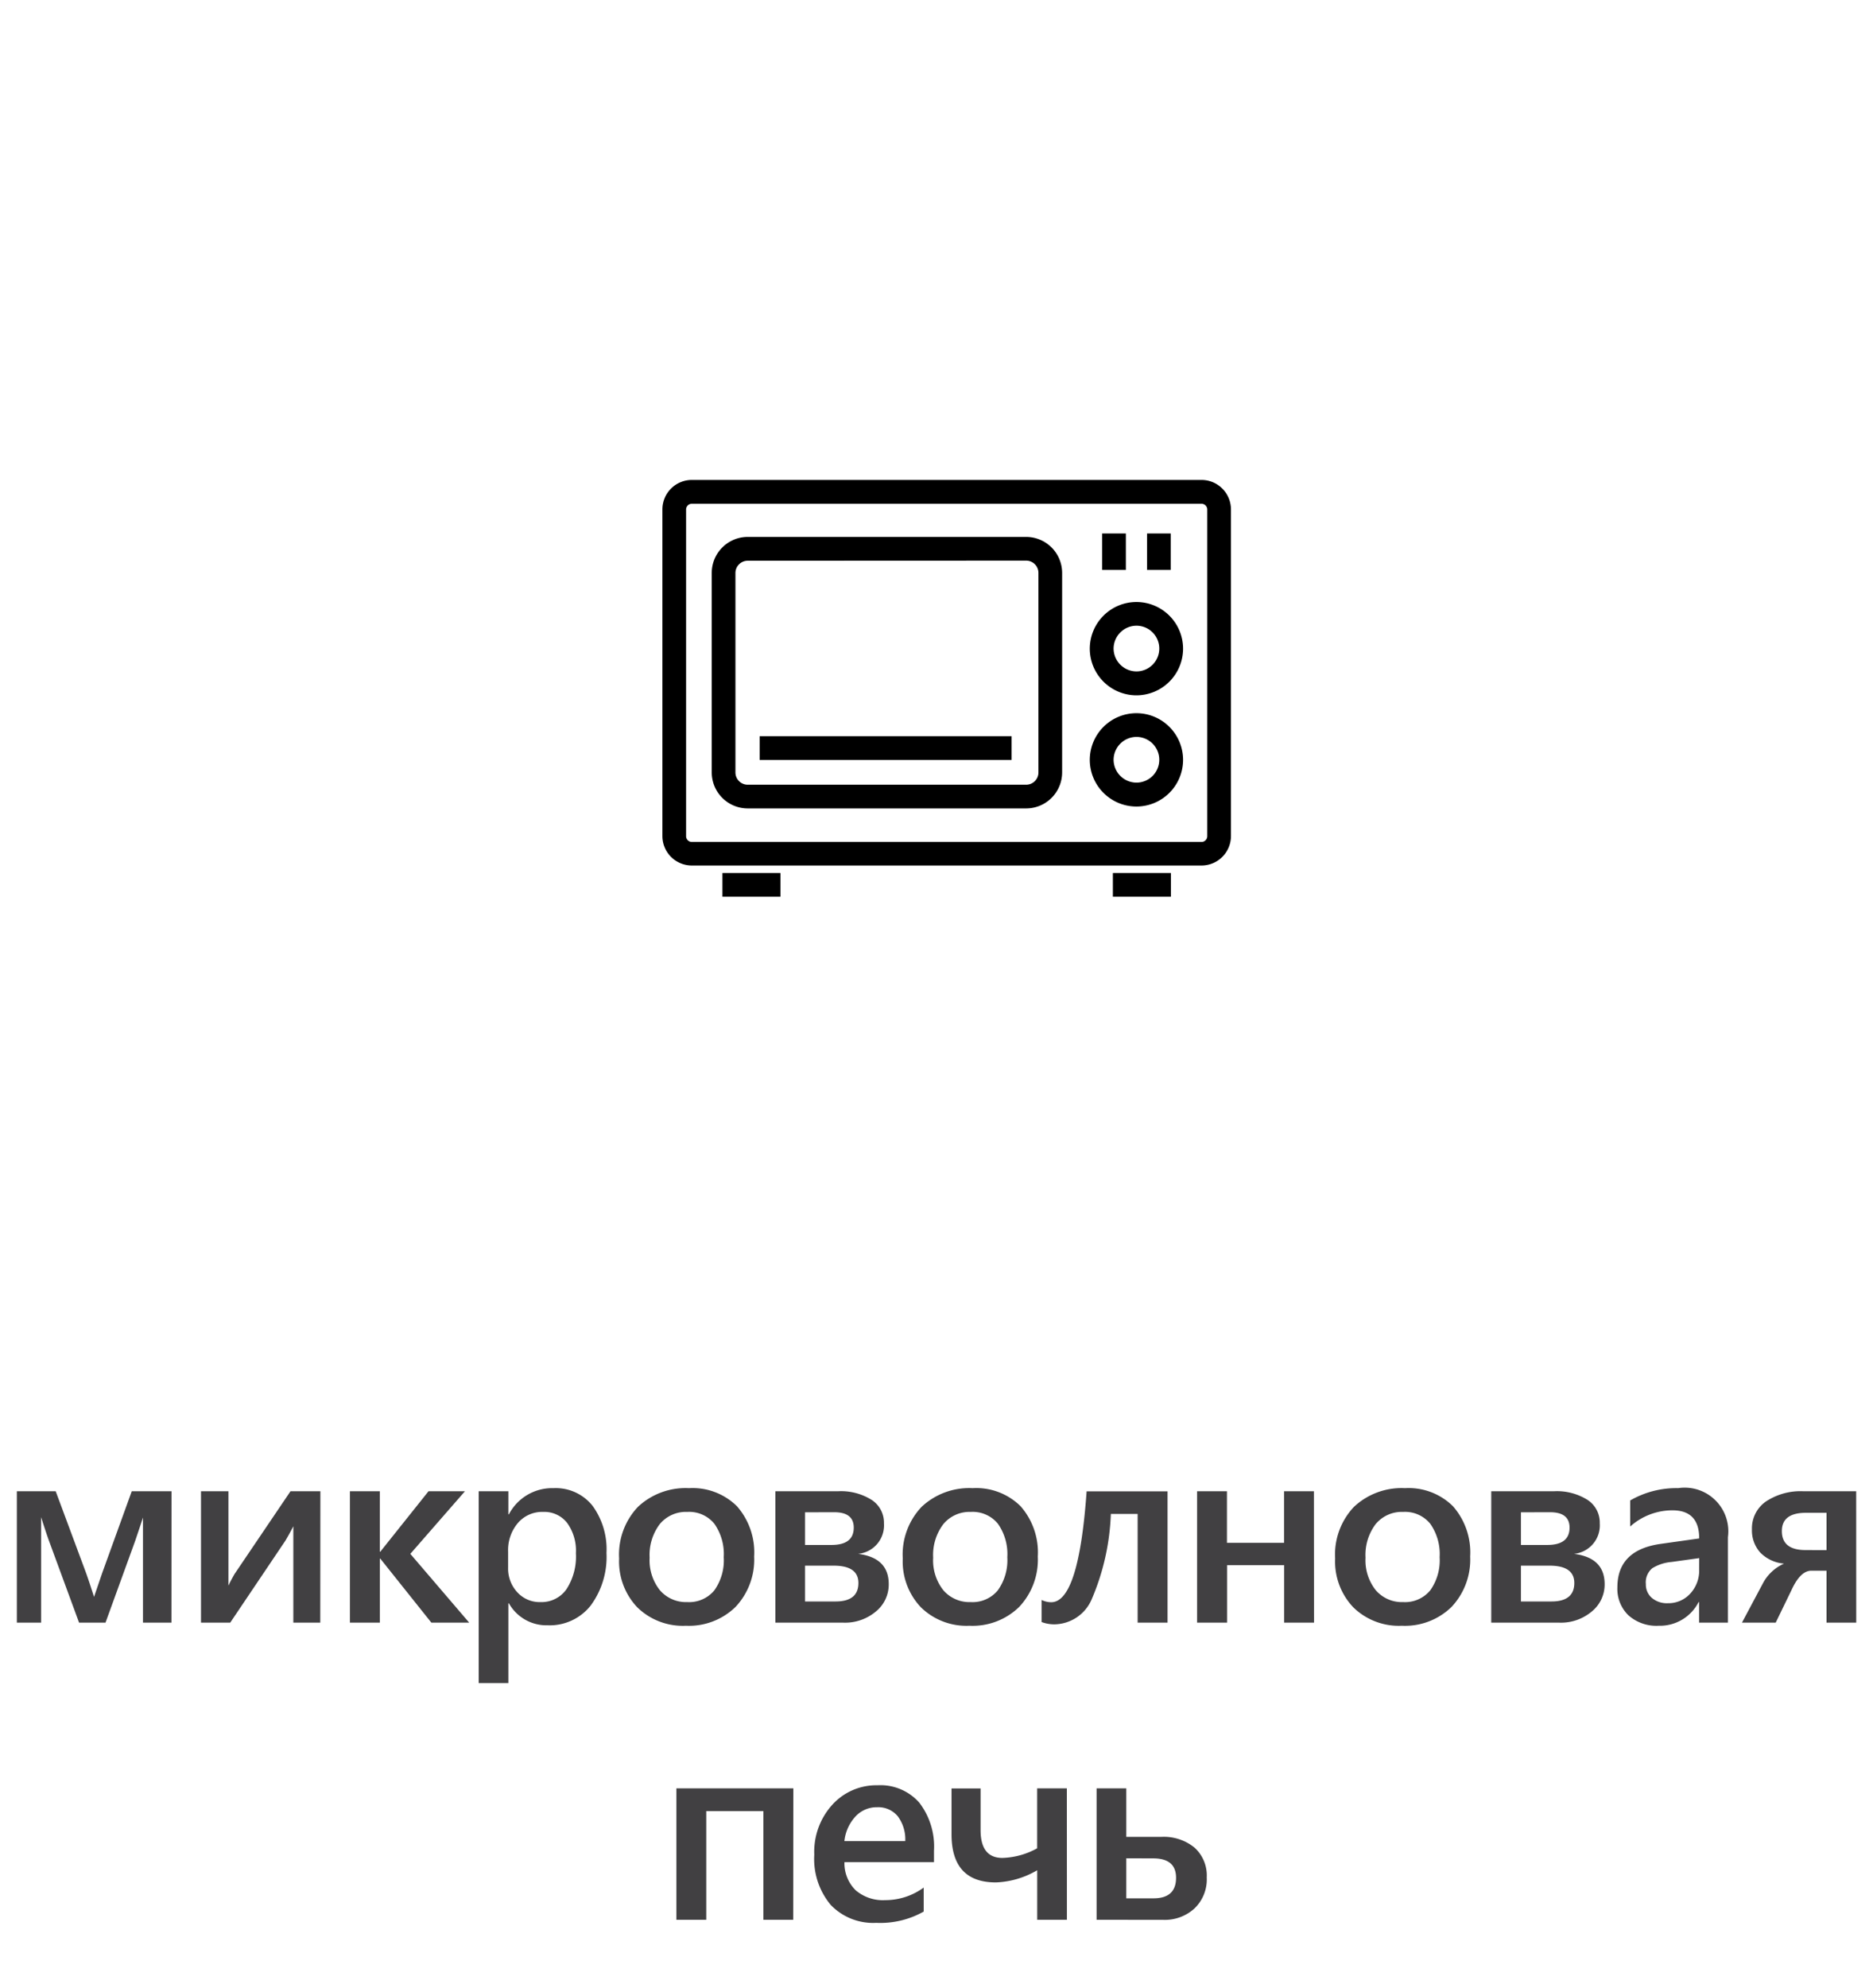 <svg xmlns="http://www.w3.org/2000/svg" xmlns:xlink="http://www.w3.org/1999/xlink" width="82" height="87" viewBox="0 0 82 87">
  <defs>
    <clipPath id="clip-path">
      <rect id="Rectangle_534" data-name="Rectangle 534" width="82" height="87" transform="translate(10996 -12798)" fill="#fff"/>
    </clipPath>
    <filter id="Rectangle_705_copy_3" x="-11" y="-19" width="104" height="104" filterUnits="userSpaceOnUse">
      <feOffset dy="3" input="SourceAlpha"/>
      <feGaussianBlur stdDeviation="10" result="blur"/>
      <feFlood flood-opacity="0.102"/>
      <feComposite operator="in" in2="blur"/>
      <feComposite in="SourceGraphic"/>
    </filter>
  </defs>
  <g id="מיקרו" transform="translate(-10996 12798)" clip-path="url(#clip-path)">
    <g id="Group_2297" data-name="Group 2297">
      <g id="Group_2292" data-name="Group 2292" transform="translate(0 15)">
        <g transform="matrix(1, 0, 0, 1, 10996, -12813)" filter="url(#Rectangle_705_copy_3)">
          <path id="Rectangle_705_copy_3-2" data-name="Rectangle 705 copy 3" d="M22,0A22,22,0,1,1,0,22,22,22,0,0,1,22,0Z" transform="translate(19 8)" fill="#fff"/>
        </g>
        <g id="Group_2245" data-name="Group 2245" transform="translate(11025 -12792)">
          <g id="Group_2241" data-name="Group 2241" transform="translate(0 0)">
            <g id="Group_2234" data-name="Group 2234" transform="translate(0 0)">
              <path id="Path_41053" data-name="Path 41053" d="M687.12-833.471H664.807a1.29,1.29,0,0,1-1.289-1.289v-14.293a1.29,1.29,0,0,1,1.289-1.289H687.12a1.29,1.29,0,0,1,1.289,1.289v14.293A1.29,1.29,0,0,1,687.12-833.471ZM664.807-849.3a.252.252,0,0,0-.252.252v14.293a.252.252,0,0,0,.252.252H687.12a.252.252,0,0,0,.252-.252v-14.293a.252.252,0,0,0-.252-.252Z" transform="translate(-663.518 850.342)"/>
            </g>
            <g id="Group_2235" data-name="Group 2235" transform="translate(2.158 2.498)">
              <path id="Path_41054" data-name="Path 41054" d="M718.9-790.295h-12.19a1.577,1.577,0,0,1-1.575-1.575V-800.6a1.577,1.577,0,0,1,1.575-1.575H718.9a1.577,1.577,0,0,1,1.575,1.575v8.725A1.577,1.577,0,0,1,718.9-790.295Zm-12.19-10.838a.538.538,0,0,0-.538.538v8.725a.538.538,0,0,0,.538.538H718.9a.538.538,0,0,0,.538-.538V-800.6a.538.538,0,0,0-.538-.538Z" transform="translate(-705.133 802.17)"/>
            </g>
            <g id="Group_2236" data-name="Group 2236" transform="translate(4.258 11.214)">
              <rect id="Rectangle_525" data-name="Rectangle 525" width="11.03" height="1.037"/>
            </g>
            <g id="Group_2237" data-name="Group 2237" transform="translate(18.712 10.207)">
              <path id="Path_41055" data-name="Path 41055" d="M1026.408-649.426a2.044,2.044,0,0,1-2.042-2.042,2.044,2.044,0,0,1,2.042-2.042,2.044,2.044,0,0,1,2.042,2.042A2.044,2.044,0,0,1,1026.408-649.426Zm0-3.046a1.006,1.006,0,0,0-1,1,1.006,1.006,0,0,0,1,1,1,1,0,0,0,1-1A1,1,0,0,0,1026.408-652.472Z" transform="translate(-1024.367 653.509)"/>
            </g>
            <g id="Group_2238" data-name="Group 2238" transform="translate(18.712 5.341)">
              <path id="Path_41056" data-name="Path 41056" d="M1026.408-743.254a2.044,2.044,0,0,1-2.042-2.041,2.044,2.044,0,0,1,2.042-2.042,2.044,2.044,0,0,1,2.042,2.042A2.044,2.044,0,0,1,1026.408-743.254Zm0-3.046a1.006,1.006,0,0,0-1,1,1.006,1.006,0,0,0,1,1,1,1,0,0,0,1-1A1,1,0,0,0,1026.408-746.3Z" transform="translate(-1024.367 747.337)"/>
            </g>
            <g id="Group_2239" data-name="Group 2239" transform="translate(19.253 2.343)">
              <rect id="Rectangle_526" data-name="Rectangle 526" width="1.037" height="1.594"/>
            </g>
            <g id="Group_2240" data-name="Group 2240" transform="translate(21.218 2.343)">
              <rect id="Rectangle_527" data-name="Rectangle 527" width="1.037" height="1.594"/>
            </g>
          </g>
          <g id="Group_2244" data-name="Group 2244" transform="translate(2.628 17.199)">
            <g id="Group_2242" data-name="Group 2242" transform="translate(17.094 0)">
              <rect id="Rectangle_528" data-name="Rectangle 528" width="2.541" height="1.037"/>
            </g>
            <g id="Group_2243" data-name="Group 2243" transform="translate(0 0)">
              <rect id="Rectangle_529" data-name="Rectangle 529" width="2.541" height="1.037"/>
            </g>
          </g>
        </g>
      </g>
      <path id="Path_41141" data-name="Path 41141" d="M-33.494,0h-1.247V-4.6q-.112.348-.343,1.028L-36.381,0h-1.157l-1.32-3.588q-.107-.292-.343-1.028V0h-1.061V-5.75h1.7l1.32,3.549q.14.387.359,1.073l.359-1.05,1.292-3.571h1.741Zm6.515,0h-1.179V-4.217q-.112.225-.343.623L-30.921,0H-32.2V-5.75h1.2v4.133q.062-.146.264-.505l2.454-3.627h1.308Zm6.521,0h-1.656l-2.235-2.8h-.022V0H-25.68V-5.75h1.308v2.645h.022l2.111-2.645h1.595l-2.392,2.74Zm1.737-.848h-.022V2.645h-1.3V-5.75h1.3v1.011h.022a2.135,2.135,0,0,1,1.954-1.146,2.059,2.059,0,0,1,1.707.769,3.227,3.227,0,0,1,.612,2.066,3.582,3.582,0,0,1-.691,2.3,2.284,2.284,0,0,1-1.887.865A1.884,1.884,0,0,1-18.721-.848Zm-.034-2.269V-2.4a1.522,1.522,0,0,0,.4,1.067A1.322,1.322,0,0,0-17.334-.9,1.331,1.331,0,0,0-16.2-1.463a2.626,2.626,0,0,0,.413-1.575,2.07,2.07,0,0,0-.385-1.328,1.264,1.264,0,0,0-1.042-.48,1.4,1.4,0,0,0-1.12.494A1.83,1.83,0,0,0-18.755-3.116ZM-10.97.135A2.85,2.85,0,0,1-13.1-.671a2.911,2.911,0,0,1-.795-2.137,3.029,3.029,0,0,1,.828-2.263,3.046,3.046,0,0,1,2.232-.814,2.759,2.759,0,0,1,2.1.792,3.058,3.058,0,0,1,.752,2.2,3.014,3.014,0,0,1-.811,2.2A2.915,2.915,0,0,1-10.97.135Zm.062-4.981a1.487,1.487,0,0,0-1.207.533,2.234,2.234,0,0,0-.444,1.471,2.1,2.1,0,0,0,.449,1.423,1.509,1.509,0,0,0,1.2.519,1.432,1.432,0,0,0,1.182-.511,2.262,2.262,0,0,0,.413-1.454,2.3,2.3,0,0,0-.413-1.466A1.425,1.425,0,0,0-10.908-4.846ZM-7.055,0V-5.75h2.746a2.522,2.522,0,0,1,1.466.376A1.188,1.188,0,0,1-2.3-4.346,1.254,1.254,0,0,1-3.433-3.01q1.342.168,1.342,1.325a1.518,1.518,0,0,1-.567,1.2A2.091,2.091,0,0,1-4.067,0Zm1.3-4.829V-3.4H-4.6q.977,0,.977-.758,0-.674-.854-.674Zm0,2.336V-.927h1.336q1,0,1-.809,0-.758-1.084-.758ZM1.443.135A2.85,2.85,0,0,1-.682-.671a2.911,2.911,0,0,1-.795-2.137A3.029,3.029,0,0,1-.649-5.071a3.046,3.046,0,0,1,2.232-.814,2.759,2.759,0,0,1,2.1.792,3.058,3.058,0,0,1,.752,2.2,3.014,3.014,0,0,1-.811,2.2A2.915,2.915,0,0,1,1.443.135ZM1.5-4.846A1.487,1.487,0,0,0,.3-4.312,2.234,2.234,0,0,0-.146-2.841,2.1,2.1,0,0,0,.3-1.418,1.509,1.509,0,0,0,1.5-.9a1.432,1.432,0,0,0,1.182-.511A2.262,2.262,0,0,0,3.1-2.864a2.3,2.3,0,0,0-.413-1.466A1.425,1.425,0,0,0,1.5-4.846ZM10.115,0H8.806V-4.756H7.633a10.38,10.38,0,0,1-.845,3.748A1.8,1.8,0,0,1,5.179.073a1.573,1.573,0,0,1-.578-.1V-.994a.951.951,0,0,0,.421.1q1.207,0,1.55-4.852h3.543Zm6.414,0H15.221V-2.516h-2.5V0H11.408V-5.75h1.308v2.257h2.5V-5.75h1.308Zm3.843.135a2.85,2.85,0,0,1-2.125-.806,2.911,2.911,0,0,1-.795-2.137,3.029,3.029,0,0,1,.828-2.263,3.046,3.046,0,0,1,2.232-.814,2.759,2.759,0,0,1,2.1.792,3.058,3.058,0,0,1,.752,2.2,3.014,3.014,0,0,1-.811,2.2A2.915,2.915,0,0,1,20.372.135Zm.062-4.981a1.487,1.487,0,0,0-1.207.533,2.234,2.234,0,0,0-.444,1.471,2.1,2.1,0,0,0,.449,1.423,1.509,1.509,0,0,0,1.2.519,1.432,1.432,0,0,0,1.182-.511,2.262,2.262,0,0,0,.413-1.454,2.3,2.3,0,0,0-.413-1.466A1.425,1.425,0,0,0,20.434-4.846ZM24.287,0V-5.75h2.746a2.522,2.522,0,0,1,1.466.376,1.188,1.188,0,0,1,.539,1.028A1.254,1.254,0,0,1,27.909-3.01q1.342.168,1.342,1.325a1.518,1.518,0,0,1-.567,1.2A2.091,2.091,0,0,1,27.275,0Zm1.3-4.829V-3.4h1.151q.977,0,.977-.758,0-.674-.854-.674Zm0,2.336V-.927h1.336q1,0,1-.809,0-.758-1.084-.758ZM34.649,0H33.386V-.9h-.022A1.9,1.9,0,0,1,31.617.135a1.84,1.84,0,0,1-1.328-.46,1.61,1.61,0,0,1-.48-1.219q0-1.628,1.875-1.9l1.707-.241q0-1.23-1.168-1.23a2.774,2.774,0,0,0-1.853.708v-1.14a4.041,4.041,0,0,1,2.1-.539A1.911,1.911,0,0,1,34.649-3.74ZM33.392-2.824l-1.207.168a1.914,1.914,0,0,0-.845.272.8.8,0,0,0-.284.7.765.765,0,0,0,.261.6,1.011,1.011,0,0,0,.7.233A1.29,1.29,0,0,0,33-1.272a1.483,1.483,0,0,0,.39-1.053ZM40.266,0h-1.3V-2.274H38.3q-.483,0-.876.865L36.74,0H35.263l.91-1.707a1.925,1.925,0,0,1,.932-.876,1.641,1.641,0,0,1-1.047-.491A1.448,1.448,0,0,1,35.7-4.082,1.43,1.43,0,0,1,36.31-5.3a2.745,2.745,0,0,1,1.654-.449h2.3Zm-1.3-3.173V-4.807h-.9q-1.056,0-1.056.8,0,.831,1.039.831ZM-6.272,13H-7.58V8.244h-2.5V13h-1.308V7.25h5.121ZM-.11,10.479H-4.03a1.657,1.657,0,0,0,.491,1.23,1.828,1.828,0,0,0,1.289.432,2.842,2.842,0,0,0,1.69-.55v1.05a3.862,3.862,0,0,1-2.078.494,2.572,2.572,0,0,1-1.991-.783,3.133,3.133,0,0,1-.722-2.2A3.064,3.064,0,0,1-4.555,7.96a2.6,2.6,0,0,1,1.974-.845,2.266,2.266,0,0,1,1.825.758A3.147,3.147,0,0,1-.11,9.979Zm-1.258-.921A1.679,1.679,0,0,0-1.7,8.466a1.107,1.107,0,0,0-.9-.39,1.264,1.264,0,0,0-.952.41,1.873,1.873,0,0,0-.48,1.073ZM5.709,13h-1.3V10.833a3.838,3.838,0,0,1-1.808.533q-1.943,0-1.943-2.111v-2H1.93V9.075q0,1.219.955,1.219a3.335,3.335,0,0,0,1.522-.421V7.25h1.3Zm1.3,0V7.25h1.3V9.373H9.843a2.128,2.128,0,0,1,1.452.469,1.643,1.643,0,0,1,.536,1.306,1.758,1.758,0,0,1-.536,1.356,1.917,1.917,0,0,1-1.356.5Zm1.3-2.69v1.752H9.5q.988,0,.988-.9,0-.848-1-.848Z" transform="translate(11037 -12727)" fill="#414042"/>
    </g>
  </g>
</svg>
